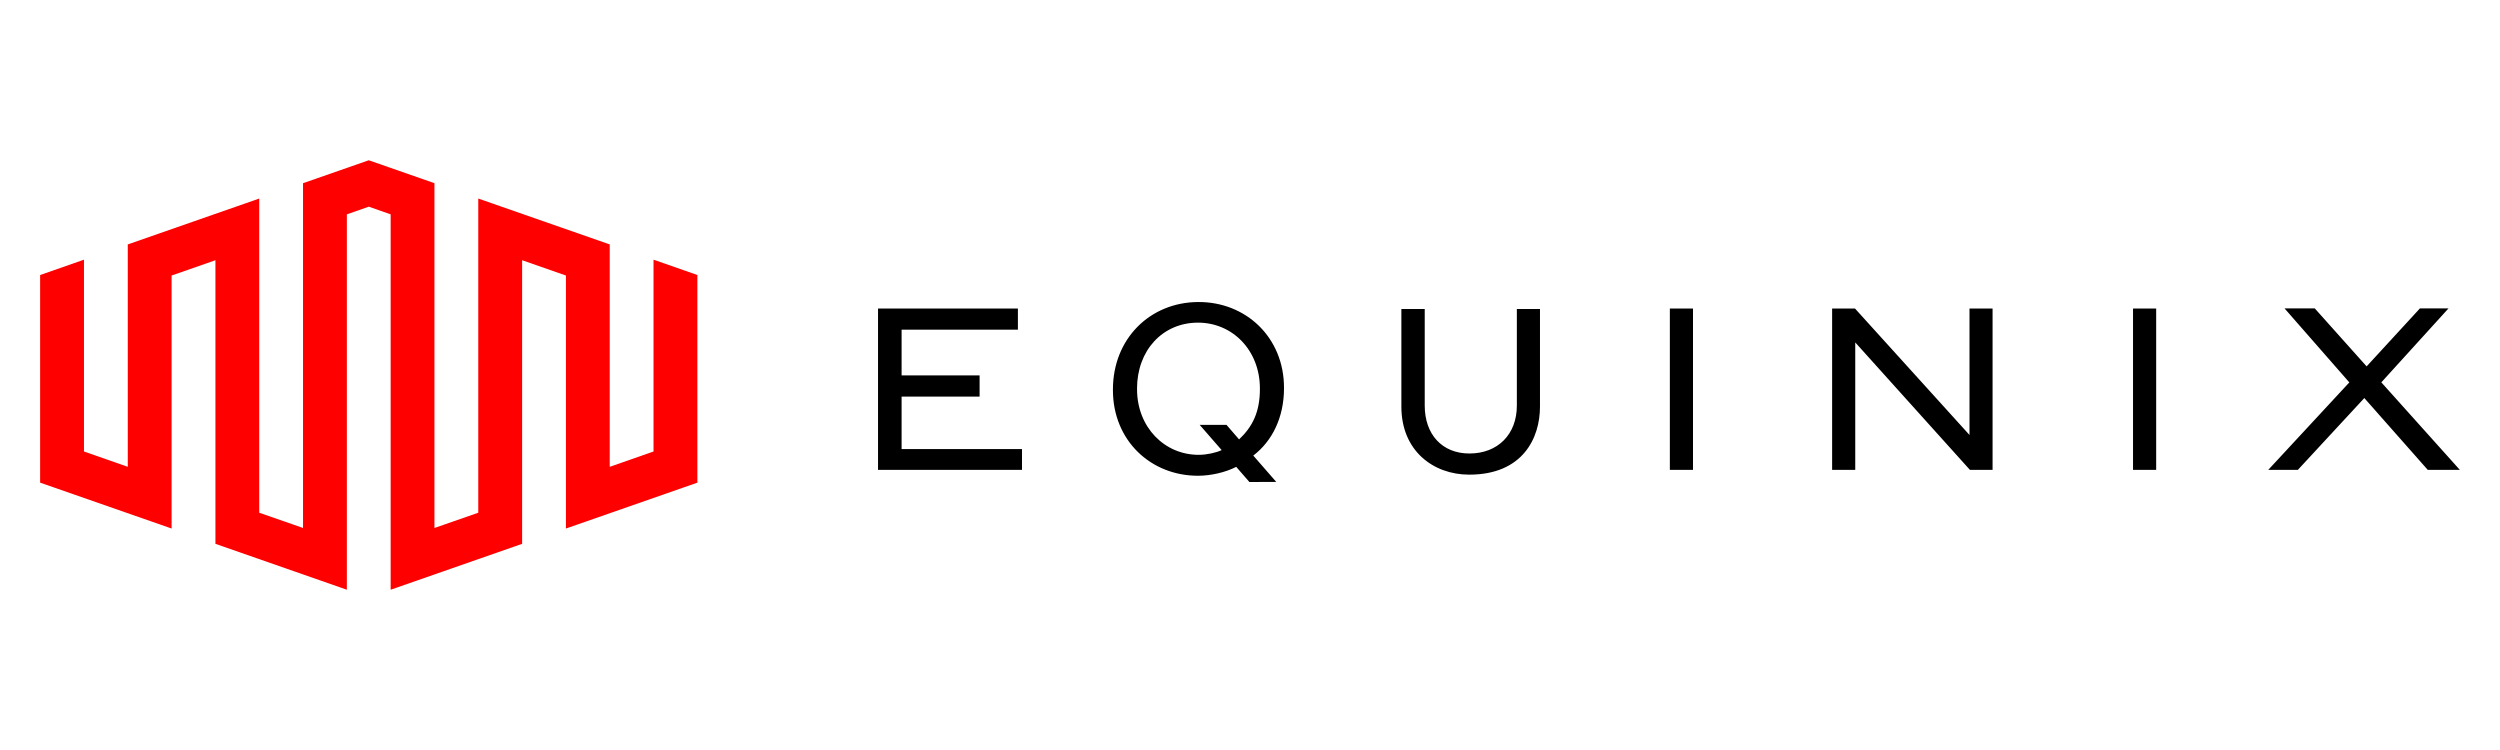 <svg     viewBox="0 0 100 30" fill="none" xmlns="http://www.w3.org/2000/svg">
<path d="M24.389 18.673V9.777L19.131 7.942V20.509L17.378 21.119V7.328L14.75 6.411L12.121 7.328V21.119L10.369 20.509V7.942L5.111 9.777V18.673L3.359 18.06V10.387L1.605 11.001V19.306L6.864 21.141V11.021L8.617 10.409V21.753L13.874 23.589V8.574L14.75 8.267L15.626 8.574V23.589L20.885 21.753V10.409L22.637 11.021V21.141L27.895 19.306V11.001L26.141 10.387V18.06L24.389 18.673Z" fill="#FF0000"/>
<path d="M39.184 15.015H36.064V13.186H40.716V12.342H35.121V18.796H40.88V17.963H36.064V15.863H39.184V15.015ZM60.674 16.224C60.674 17.377 59.91 18.14 58.777 18.14C57.677 18.14 56.989 17.368 56.989 16.224V12.359H56.055V16.268C56.055 18.027 57.325 18.986 58.77 18.986C60.904 18.986 61.599 17.529 61.599 16.268V12.359H60.674V16.224ZM66.794 12.342H67.72V18.796H66.794V12.342ZM73.285 12.342V18.796H74.21V13.697L78.798 18.796H79.703V12.342H78.78V17.399L74.201 12.342H73.285ZM85.321 12.342H86.247V18.796H85.321V12.342ZM96.798 12.335L94.665 14.655L92.59 12.335H91.381L93.973 15.296L90.731 18.794H91.915L94.573 15.922L97.11 18.794H98.393L95.253 15.294L97.941 12.335H96.798ZM47.922 12.081C45.998 12.093 44.517 13.549 44.517 15.579V15.605C44.517 17.622 46.035 19.043 47.944 19.03C48.434 19.026 49.014 18.898 49.449 18.674L49.975 19.279L51.051 19.278L50.131 18.223C50.885 17.648 51.36 16.701 51.36 15.531V15.506C51.36 13.5 49.837 12.067 47.922 12.081ZM50.396 15.565C50.396 16.477 50.101 17.07 49.563 17.576L49.061 16.996L47.987 16.994L48.867 18.004C48.652 18.108 48.264 18.192 47.963 18.193C46.582 18.203 45.482 17.088 45.482 15.572L45.481 15.548C45.481 14.005 46.511 12.914 47.901 12.906C49.29 12.895 50.396 14.005 50.396 15.538V15.565Z" fill="black"/>
</svg>
